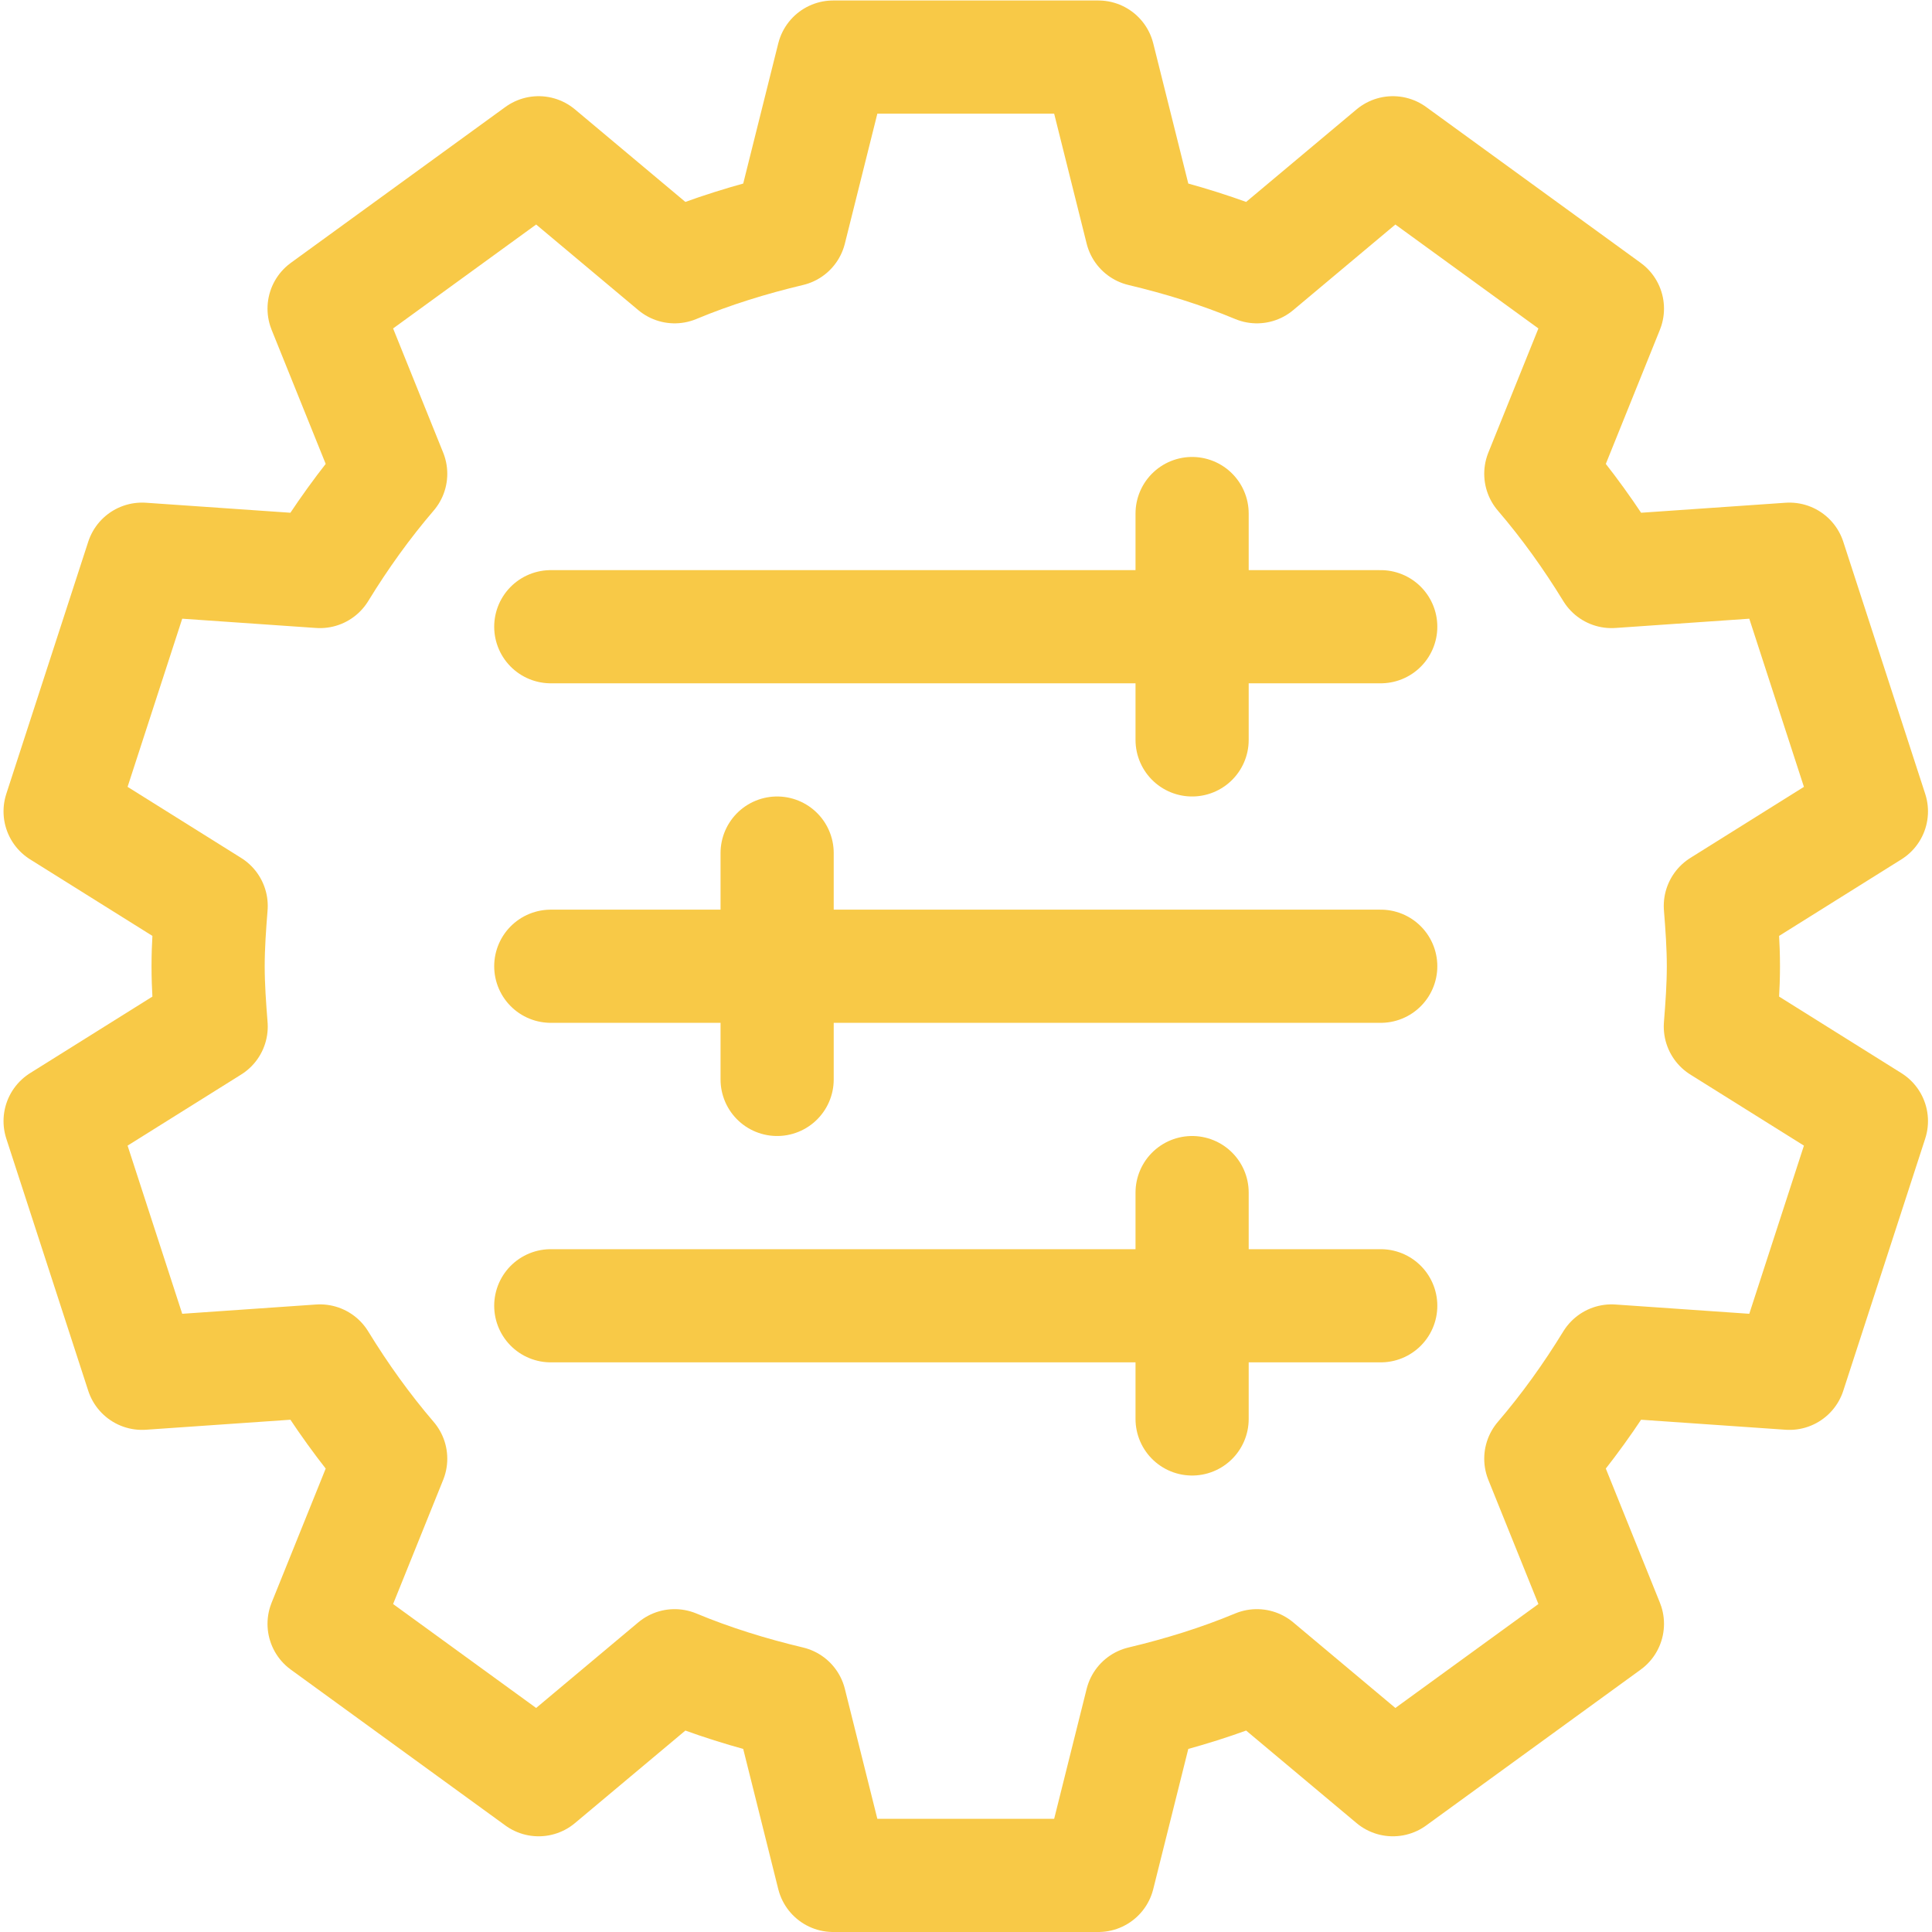 <svg xmlns="http://www.w3.org/2000/svg" xmlns:xlink="http://www.w3.org/1999/xlink" width="512" height="512" x="0" y="0" viewBox="0 0 682.667 682.667" style="enable-background:new 0 0 512 512" xml:space="preserve" class=""><g><defs><clipPath id="a" clipPathUnits="userSpaceOnUse"><path d="M0 512h512V0H0Z" fill="#f8c947" opacity="1" data-original="#000000"></path></clipPath></defs><g clip-path="url(#a)" transform="matrix(1.333 0 0 -1.333 0 682.667)"><path d="M0 0c0 5.399.39 10.701.808 15.993l-40.04 25.055 21.722 66.85 47.158-3.266c5.594 9.133 11.812 17.816 18.749 25.908l-17.653 43.775 56.867 41.317 36.053-30.214c9.801 4.085 20.053 7.257 30.568 9.76L165.687 241h70.292l11.456-45.822c10.515-2.503 20.767-5.675 30.568-9.76l36.053 30.214 56.867-41.317-17.653-43.775c6.937-8.092 13.154-16.775 18.749-25.908l47.158 3.266 21.722-66.85-40.04-25.055c.418-5.292.808-10.594.808-15.993 0-5.399-.39-10.7-.808-15.992l40.04-25.056-21.722-66.85-47.158 3.267c-5.595-9.133-11.812-17.816-18.749-25.909l17.653-43.774-56.867-41.317-36.053 30.213c-9.801-4.084-20.053-7.257-30.568-9.76L235.979-241h-70.292l-11.455 45.822c-10.515 2.503-20.767 5.676-30.568 9.76l-36.053-30.213-56.867 41.317 17.653 43.774c-6.937 8.093-13.155 16.776-18.749 25.909l-47.158-3.267-21.722 66.85L.808-15.992C.39-10.7 0-5.399 0 0Z" style="stroke-width:30;stroke-linecap:round;stroke-linejoin:round;stroke-miterlimit:10;stroke-dasharray:none;stroke-opacity:1" transform="translate(55.166 256)" fill="none" stroke="#f8c947" stroke-width="30" stroke-linecap="round" stroke-linejoin="round" stroke-miterlimit="10" stroke-dasharray="none" stroke-opacity="" data-original="#000000" opacity="1"></path><path d="M0 0h-220" style="stroke-width:30;stroke-linecap:round;stroke-linejoin:round;stroke-miterlimit:10;stroke-dasharray:none;stroke-opacity:1" transform="translate(366 346)" fill="none" stroke="#f8c947" stroke-width="30" stroke-linecap="round" stroke-linejoin="round" stroke-miterlimit="10" stroke-dasharray="none" stroke-opacity="" data-original="#000000" opacity="1"></path><path d="M0 0h-220" style="stroke-width:30;stroke-linecap:round;stroke-linejoin:round;stroke-miterlimit:10;stroke-dasharray:none;stroke-opacity:1" transform="translate(366 256)" fill="none" stroke="#f8c947" stroke-width="30" stroke-linecap="round" stroke-linejoin="round" stroke-miterlimit="10" stroke-dasharray="none" stroke-opacity="" data-original="#000000" opacity="1"></path><path d="M0 0h-220" style="stroke-width:30;stroke-linecap:round;stroke-linejoin:round;stroke-miterlimit:10;stroke-dasharray:none;stroke-opacity:1" transform="translate(366 166)" fill="none" stroke="#f8c947" stroke-width="30" stroke-linecap="round" stroke-linejoin="round" stroke-miterlimit="10" stroke-dasharray="none" stroke-opacity="" data-original="#000000" opacity="1"></path><path d="M0 0v60" style="stroke-width:30;stroke-linecap:round;stroke-linejoin:round;stroke-miterlimit:10;stroke-dasharray:none;stroke-opacity:1" transform="translate(316 316)" fill="none" stroke="#f8c947" stroke-width="30" stroke-linecap="round" stroke-linejoin="round" stroke-miterlimit="10" stroke-dasharray="none" stroke-opacity="" data-original="#000000" opacity="1"></path><path d="M0 0v60" style="stroke-width:30;stroke-linecap:round;stroke-linejoin:round;stroke-miterlimit:10;stroke-dasharray:none;stroke-opacity:1" transform="translate(316 136)" fill="none" stroke="#f8c947" stroke-width="30" stroke-linecap="round" stroke-linejoin="round" stroke-miterlimit="10" stroke-dasharray="none" stroke-opacity="" data-original="#000000" opacity="1"></path><path d="M0 0v60" style="stroke-width:30;stroke-linecap:round;stroke-linejoin:round;stroke-miterlimit:10;stroke-dasharray:none;stroke-opacity:1" transform="translate(206 226)" fill="none" stroke="#f8c947" stroke-width="30" stroke-linecap="round" stroke-linejoin="round" stroke-miterlimit="10" stroke-dasharray="none" stroke-opacity="" data-original="#000000" opacity="1"></path></g></g></svg>